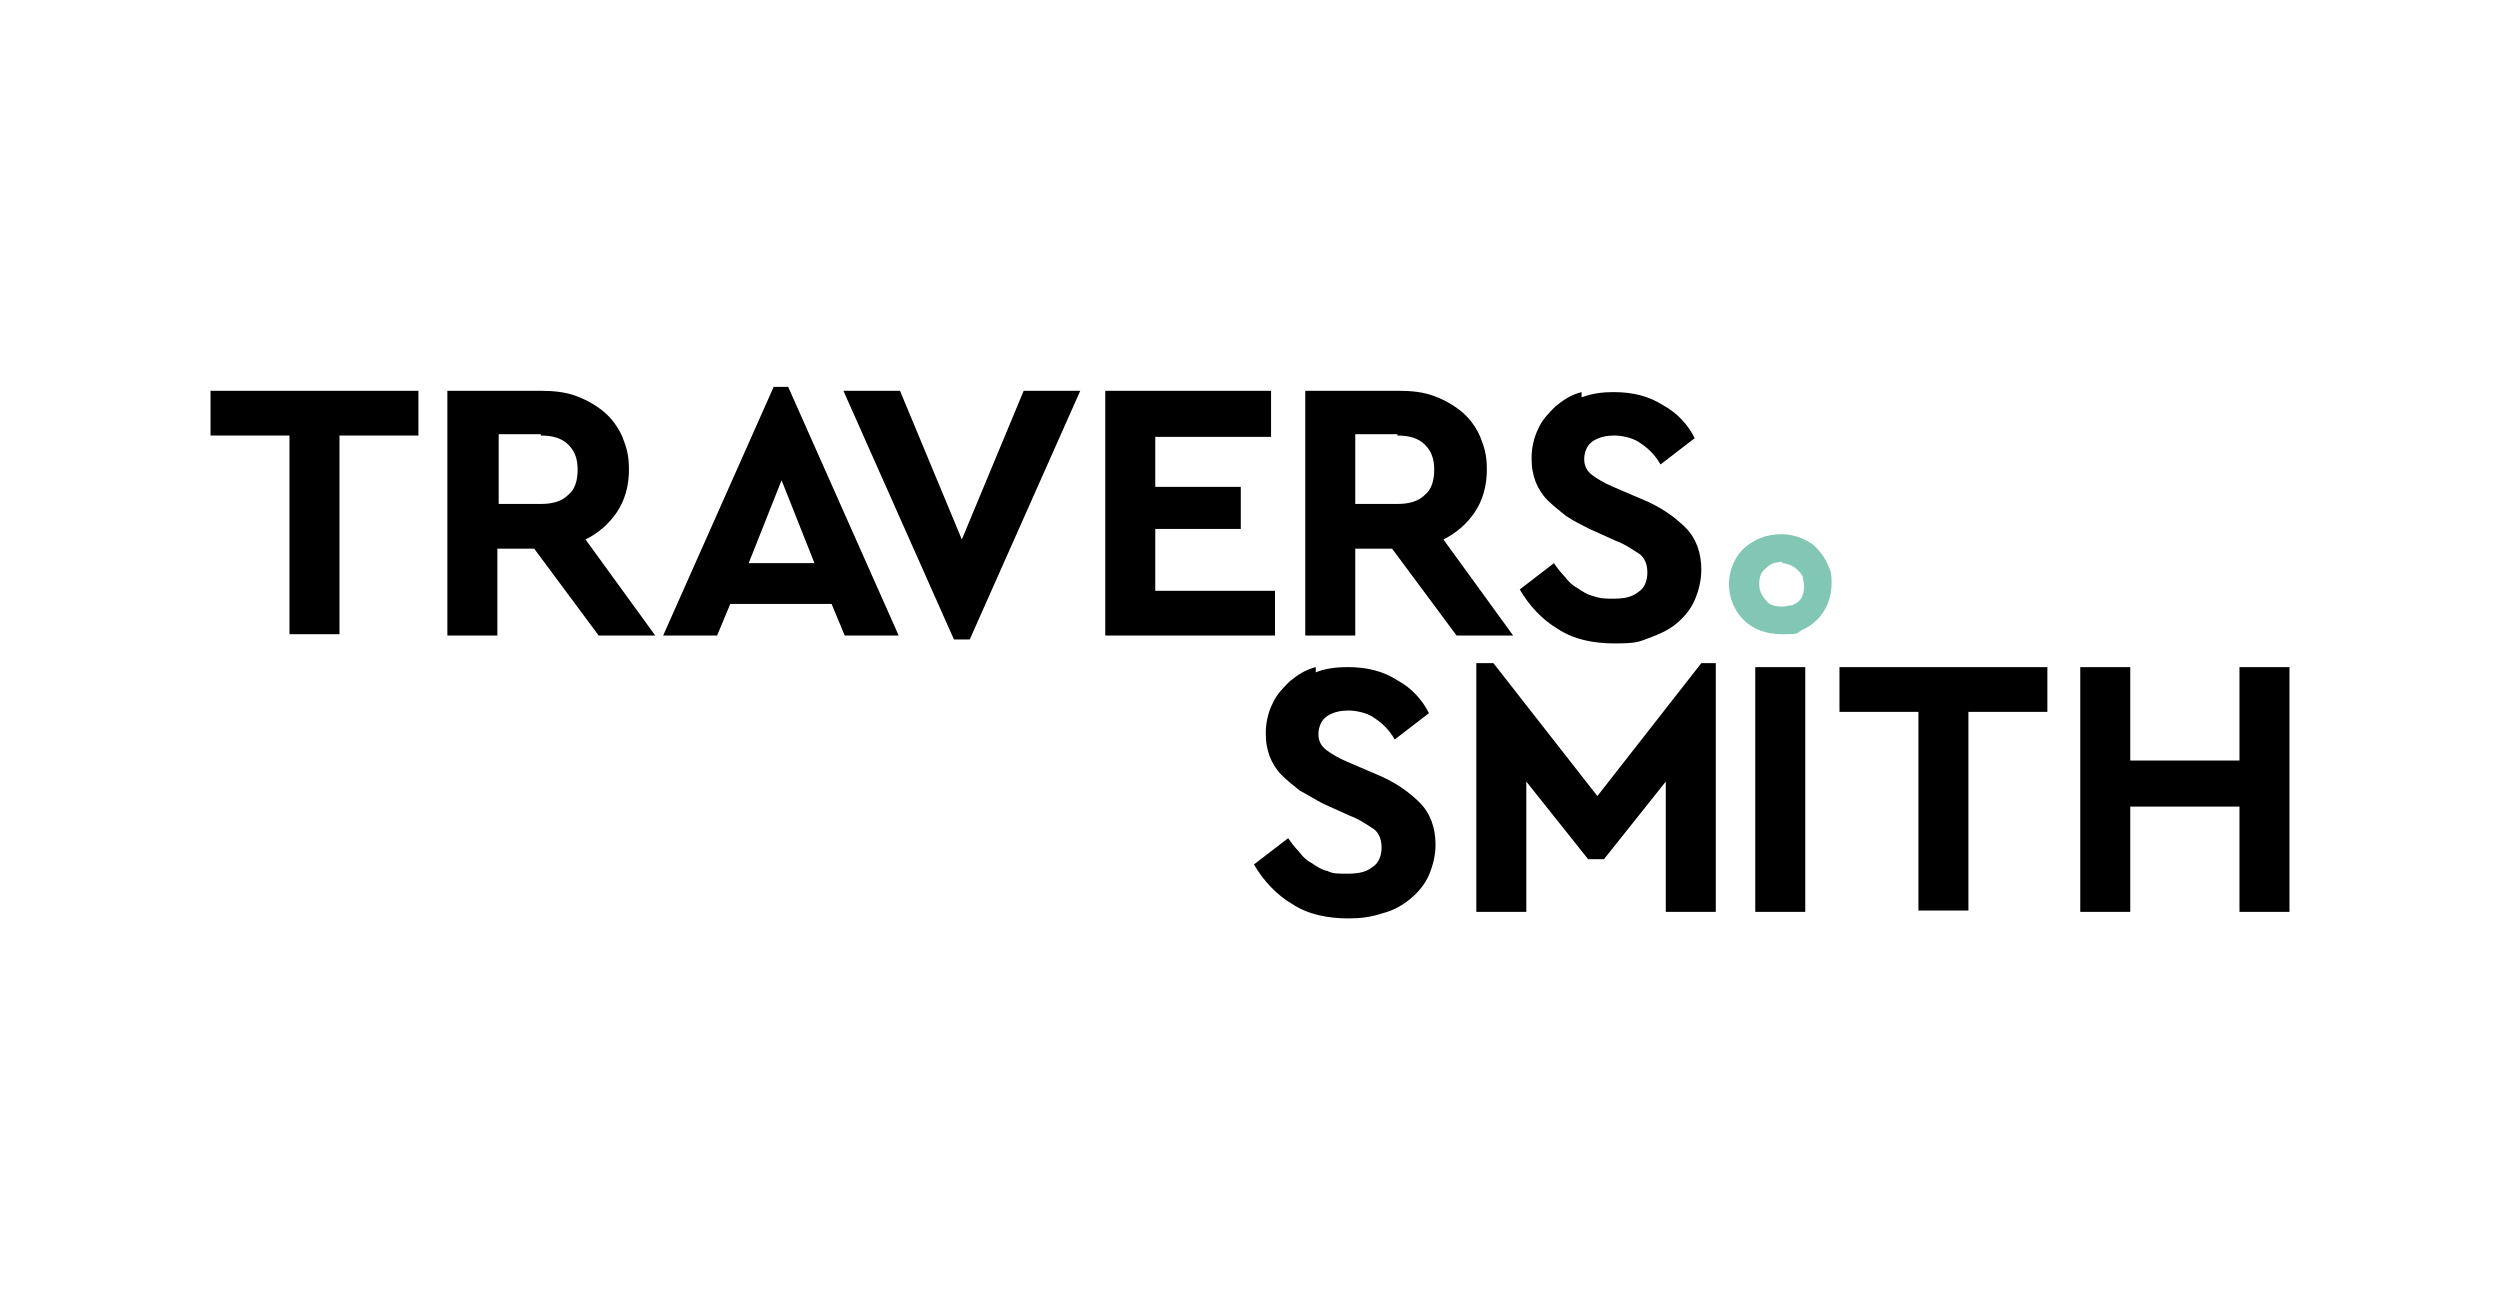 <?xml version="1.0" encoding="UTF-8"?>
<svg id="Layer_1" data-name="Layer 1" xmlns="http://www.w3.org/2000/svg" version="1.1" viewBox="0 0 190 99">
  <defs>
    <style>
      .cls-1 {
        fill: #000;
      }

      .cls-1, .cls-2 {
        stroke-width: 0px;
      }

      .cls-2 {
        fill: #82c7b3;
      }
    </style>
  </defs>
  <path class="cls-1" d="M31.8,29.7h-15.8v3.4h6v15.1h3.8v-15.1h6v-3.4ZM34,29.7v18.6h3.8v-6.6h2.8l4.9,6.6h4.3l-5.3-7.3c1-.5,1.8-1.2,2.4-2.1.6-.9.9-2,.9-3.2s-.2-1.7-.5-2.5c-.3-.7-.8-1.4-1.4-1.9s-1.3-.9-2.1-1.2c-.8-.3-1.7-.4-2.7-.4h-7.1ZM41.1,33.1c.9,0,1.6.2,2.1.7.5.5.7,1.1.7,1.9s-.2,1.5-.7,1.9c-.5.5-1.2.7-2.1.7h-3.2v-5.3h3.2ZM60,29.4h-1.2l-8.4,18.9h4.1l1-2.4h7.7l1,2.4h4.1l-8.4-18.9ZM59.4,36.5l2.5,6.3h-5l2.5-6.3ZM82.1,29.7h-4.3l-4.7,11.3-4.7-11.3h-4.3l8.4,18.9h1.2l8.4-18.9h0ZM96.6,29.7h-12.6v18.6h12.9v-3.4h-9.1v-4.7h6.5v-3.2h-6.5v-3.8h8.8v-3.4ZM99.2,29.7v18.6h3.8v-6.6h2.8l4.9,6.6h4.3l-5.3-7.3c1-.5,1.8-1.2,2.4-2.1.6-.9.9-2,.9-3.2s-.2-1.7-.5-2.5c-.3-.7-.8-1.4-1.4-1.9-.6-.5-1.3-.9-2.1-1.2-.8-.3-1.7-.4-2.7-.4h-7.1ZM106.2,33.1c.9,0,1.6.2,2.1.7.5.5.7,1.1.7,1.9s-.2,1.5-.7,1.9c-.5.5-1.2.7-2.1.7h-3.2v-5.3h3.2ZM120.2,29.8c-.8.2-1.4.6-2,1.1-.5.5-1,1-1.3,1.7-.3.6-.5,1.4-.5,2.2s.1,1.2.3,1.8c.2.5.5,1,.9,1.4.4.4.9.8,1.4,1.2.6.4,1.2.7,1.8,1l2,.9c.8.3,1.3.7,1.8,1,.4.3.6.8.6,1.4s-.2,1.2-.7,1.5c-.5.4-1.1.5-1.9.5-.5,0-1,0-1.5-.2-.5-.1-.9-.4-1.2-.6-.4-.2-.7-.5-1-.9-.3-.3-.6-.7-.8-1l-2.6,2c.7,1.2,1.7,2.3,2.9,3,1.2.8,2.7,1.1,4.3,1.1s1.8-.1,2.6-.4,1.5-.6,2.1-1.1c.6-.5,1.1-1.1,1.4-1.8.3-.7.5-1.5.5-2.3,0-1.3-.4-2.4-1.2-3.2-.8-.8-1.9-1.6-3.4-2.2l-2.1-.9c-.7-.3-1.2-.6-1.6-.9s-.6-.7-.6-1.2.2-1.1.7-1.4c.5-.3,1-.4,1.6-.4s1.5.2,2,.6c.6.4,1.1.9,1.5,1.6l2.6-2c-.5-1-1.3-1.9-2.4-2.5-1.1-.7-2.3-1-3.8-1-.8,0-1.6.1-2.4.4h0ZM100,50.7c-.8.2-1.4.6-2,1.1-.5.5-1,1-1.3,1.7-.3.6-.5,1.4-.5,2.2s.1,1.2.3,1.8c.2.5.5,1,.9,1.4.4.4.9.8,1.4,1.2.6.3,1.2.7,1.8,1l2,.9c.8.3,1.3.7,1.8,1,.4.3.6.8.6,1.4s-.2,1.2-.7,1.5c-.5.4-1.1.5-1.9.5s-1.1,0-1.5-.2c-.5-.1-.9-.4-1.2-.6-.4-.2-.7-.5-1-.9-.3-.3-.6-.7-.8-1l-2.6,2c.7,1.2,1.7,2.3,2.9,3,1.2.8,2.7,1.1,4.3,1.1.9,0,1.7-.1,2.6-.4.8-.2,1.5-.6,2.1-1.1.6-.5,1.1-1.1,1.4-1.8.3-.7.5-1.5.5-2.3,0-1.3-.4-2.4-1.2-3.2s-1.9-1.6-3.4-2.2l-2.1-.9c-.7-.3-1.2-.6-1.6-.9-.4-.3-.6-.7-.6-1.2s.2-1.1.7-1.4c.5-.3,1-.4,1.6-.4s1.5.2,2,.6c.6.4,1.1.9,1.5,1.6l2.6-2c-.5-1-1.3-1.9-2.4-2.5-1.1-.7-2.3-1-3.8-1-.8,0-1.7.1-2.4.4h0ZM130.5,50.4h-1.2l-7.9,10.1-7.9-10.1h-1.3v18.9h3.8v-9.9l4.7,5.9h1.2l4.7-5.9v9.9h3.8v-18.9ZM133.4,69.3h3.8v-18.6h-3.8v18.6ZM155.6,50.7h-15.8v3.4h6v15.1h3.8v-15.1h6v-3.4ZM174,50.7h-3.8v7.1h-8.3v-7.1h-3.8v18.6h3.8v-8h8.3v8h3.8v-18.6h0Z"/>
  <path class="cls-2" d="M135.4,42.8c.4,0,.9.2,1.2.5.1.1.3.3.4.5,0,.2.1.4.1.7s0,.5-.1.7c0,.2-.2.4-.3.5-.1.1-.3.2-.5.3-.2,0-.5.1-.7.1-.8,0-1.1-.2-1.3-.5-.3-.3-.5-.7-.5-1.2s.1-.9.5-1.2c.2-.2.5-.5,1.3-.5M135.4,40.6c-1.2,0-2.1.4-2.9,1.1-.7.7-1.1,1.7-1.1,2.7s.4,2,1.1,2.7c.7.7,1.7,1.1,2.9,1.1s1.1,0,1.5-.3c.5-.2.9-.5,1.2-.8.3-.3.6-.7.8-1.2.2-.5.3-1,.3-1.5,0-.5,0-1-.3-1.5-.2-.5-.5-.9-.8-1.2-.3-.4-.8-.6-1.2-.8-.5-.2-1-.3-1.5-.3"/>
</svg>